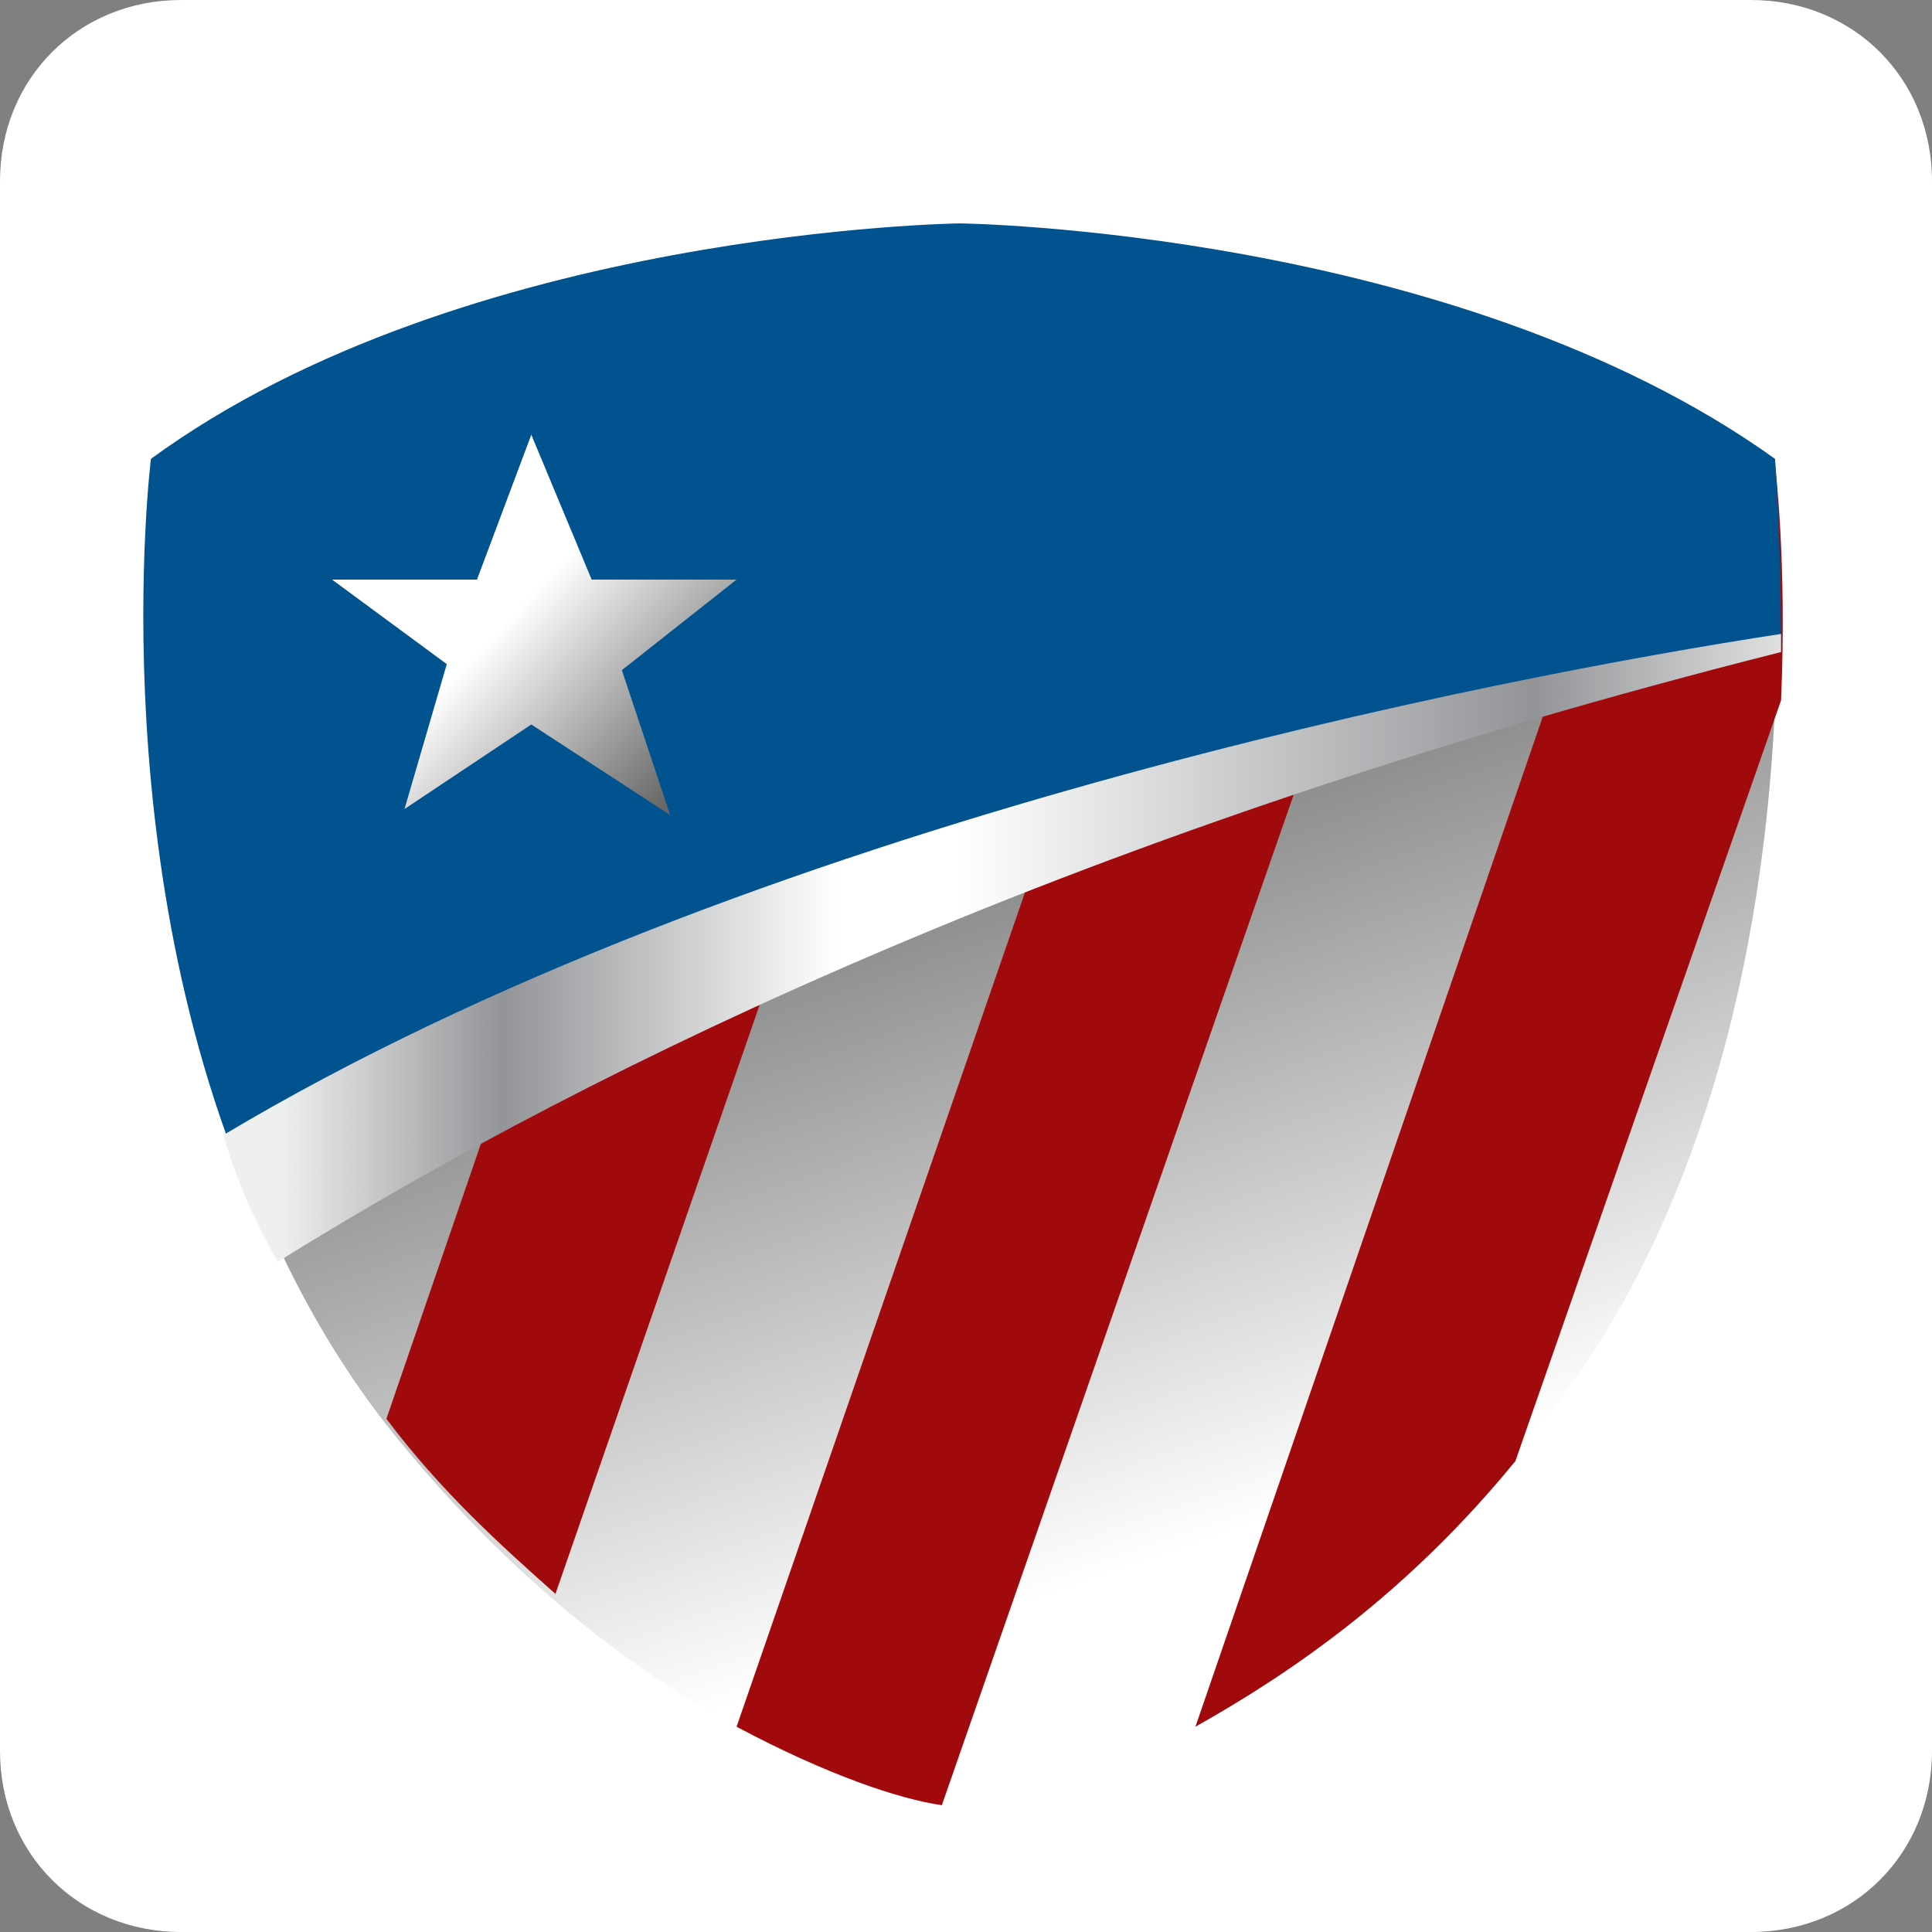 <?xml version="1.0" encoding="utf-8"?>
<!-- Generator: Adobe Illustrator 25.1.0, SVG Export Plug-In . SVG Version: 6.00 Build 0)  -->
<svg version="1.1" id="Layer_1" xmlns="http://www.w3.org/2000/svg" xmlns:xlink="http://www.w3.org/1999/xlink" x="0px" y="0px"
	 viewBox="0 0 32 32" style="enable-background:new 0 0 32 32;" xml:space="preserve">
<rect x="0" y="0" width="32" height="32" fill="#808080" stroke="none"/>
<style type="text/css">
	.st0{fill:#FFFFFF;}
	.st1{fill:url(#SVGID_1_);}
	.st2{fill:#A10A0D;}
	.st3{fill:url(#SVGID_2_);}
	.st4{fill:#00538E;}
	.st5{fill:url(#SVGID_3_);}
	.st6{fill:url(#SVGID_4_);}
</style>
<path class="st0" d="M29,32H3c-1.7,0-3-1.3-3-3V3c0-1.7,1.3-3,3-3h26c1.7,0,3,1.3,3,3v26C32,30.7,30.7,32,29,32z"/>
<g id="Layer_1_1_">
</g>
<g>
	<linearGradient id="SVGID_1_" gradientUnits="userSpaceOnUse" x1="21.617" y1="27.771" x2="16.327" y2="12.499">
		<stop  offset="0.165" style="stop-color:#FFFFFF"/>
		<stop  offset="1" style="stop-color:#787878"/>
	</linearGradient>
	<path class="st1" d="M16,30c0,0-5-0.6-9.6-6.4C1.5,17.3,2.7,7.7,2.7,7.7C7.9,4,16,3.9,16,3.9S24.2,4,29.3,7.7c0,0,1.2,9.6-3.7,15.8
		C21,29.3,16,30,16,30z"/>
	<g>
		<path class="st2" d="M29.4,7.7c-0.6-0.4-1.3-0.8-2-1.2l-7.6,22.1c1.6-0.9,3.5-2.2,5.3-4.4l4.4-12.6C29.6,9.3,29.4,7.7,29.4,7.7z"
			/>
		<path class="st2" d="M16,3.8c0,0-1.2,0-2.9,0.2L6.4,23.5c0.9,1.2,1.9,2.1,2.8,2.9L17,3.9C16.4,3.8,16,3.8,16,3.8z"/>
		<linearGradient id="SVGID_2_" gradientUnits="userSpaceOnUse" x1="13.396" y1="28.953" x2="8.749" y2="17.492">
			<stop  offset="0" style="stop-color:#EC1C24"/>
			<stop  offset="1" style="stop-color:#760000"/>
		</linearGradient>
		<path class="st3" d="M4.7,6.4l-2.1,6.1c0.2,2,0.5,4.5,1.5,6.8l5-14.6C7.6,5.2,6.1,5.7,4.7,6.4z"/>
		<path class="st2" d="M20.6,4.3l-8.4,24.3c1.5,0.8,2.7,1.2,3.4,1.3l8.6-24.7C22.9,4.8,21.7,4.5,20.6,4.3z"/>
	</g>
	<path class="st4" d="M15.9,3.7c0,0-8.2,0.1-13.4,3.9c0,0-0.9,7.2,2.1,13.2c5.3-3.3,13.4-7.2,24.9-10.1c0-1.9-0.1-3.1-0.1-3.1
		C24.1,3.8,15.9,3.7,15.9,3.7z"/>
	<linearGradient id="SVGID_3_" gradientUnits="userSpaceOnUse" x1="2.819" y1="15.648" x2="30.316" y2="15.648">
		<stop  offset="6.707320e-02" style="stop-color:#EEEFEF"/>
		<stop  offset="0.2" style="stop-color:#929497"/>
		<stop  offset="0.402" style="stop-color:#FFFFFF"/>
		<stop  offset="0.476" style="stop-color:#FFFFFF"/>
		<stop  offset="0.822" style="stop-color:#929497"/>
		<stop  offset="1" style="stop-color:#EEEFEF"/>
	</linearGradient>
	<path class="st5" d="M3.7,18.8c0.2,0.7,0.5,1.4,0.9,2.1c5.3-3.3,13.4-7.2,24.9-10.1c0-0.1,0-0.2,0-0.3
		C24.9,11.2,12.4,13.6,3.7,18.8z"/>
	<linearGradient id="SVGID_4_" gradientUnits="userSpaceOnUse" x1="8.266" y1="10.421" x2="11.185" y2="13.201">
		<stop  offset="0" style="stop-color:#FFFFFF"/>
		<stop  offset="1" style="stop-color:#666666"/>
	</linearGradient>
	<path class="st6" d="M9.8,9.6h2.4l-1.9,1.5l0.8,2.4L8.8,12l-2.1,1.4l0.7-2.4L5.5,9.6h2.4l0.9-2.4L9.8,9.6z"/>
</g>
</svg>
